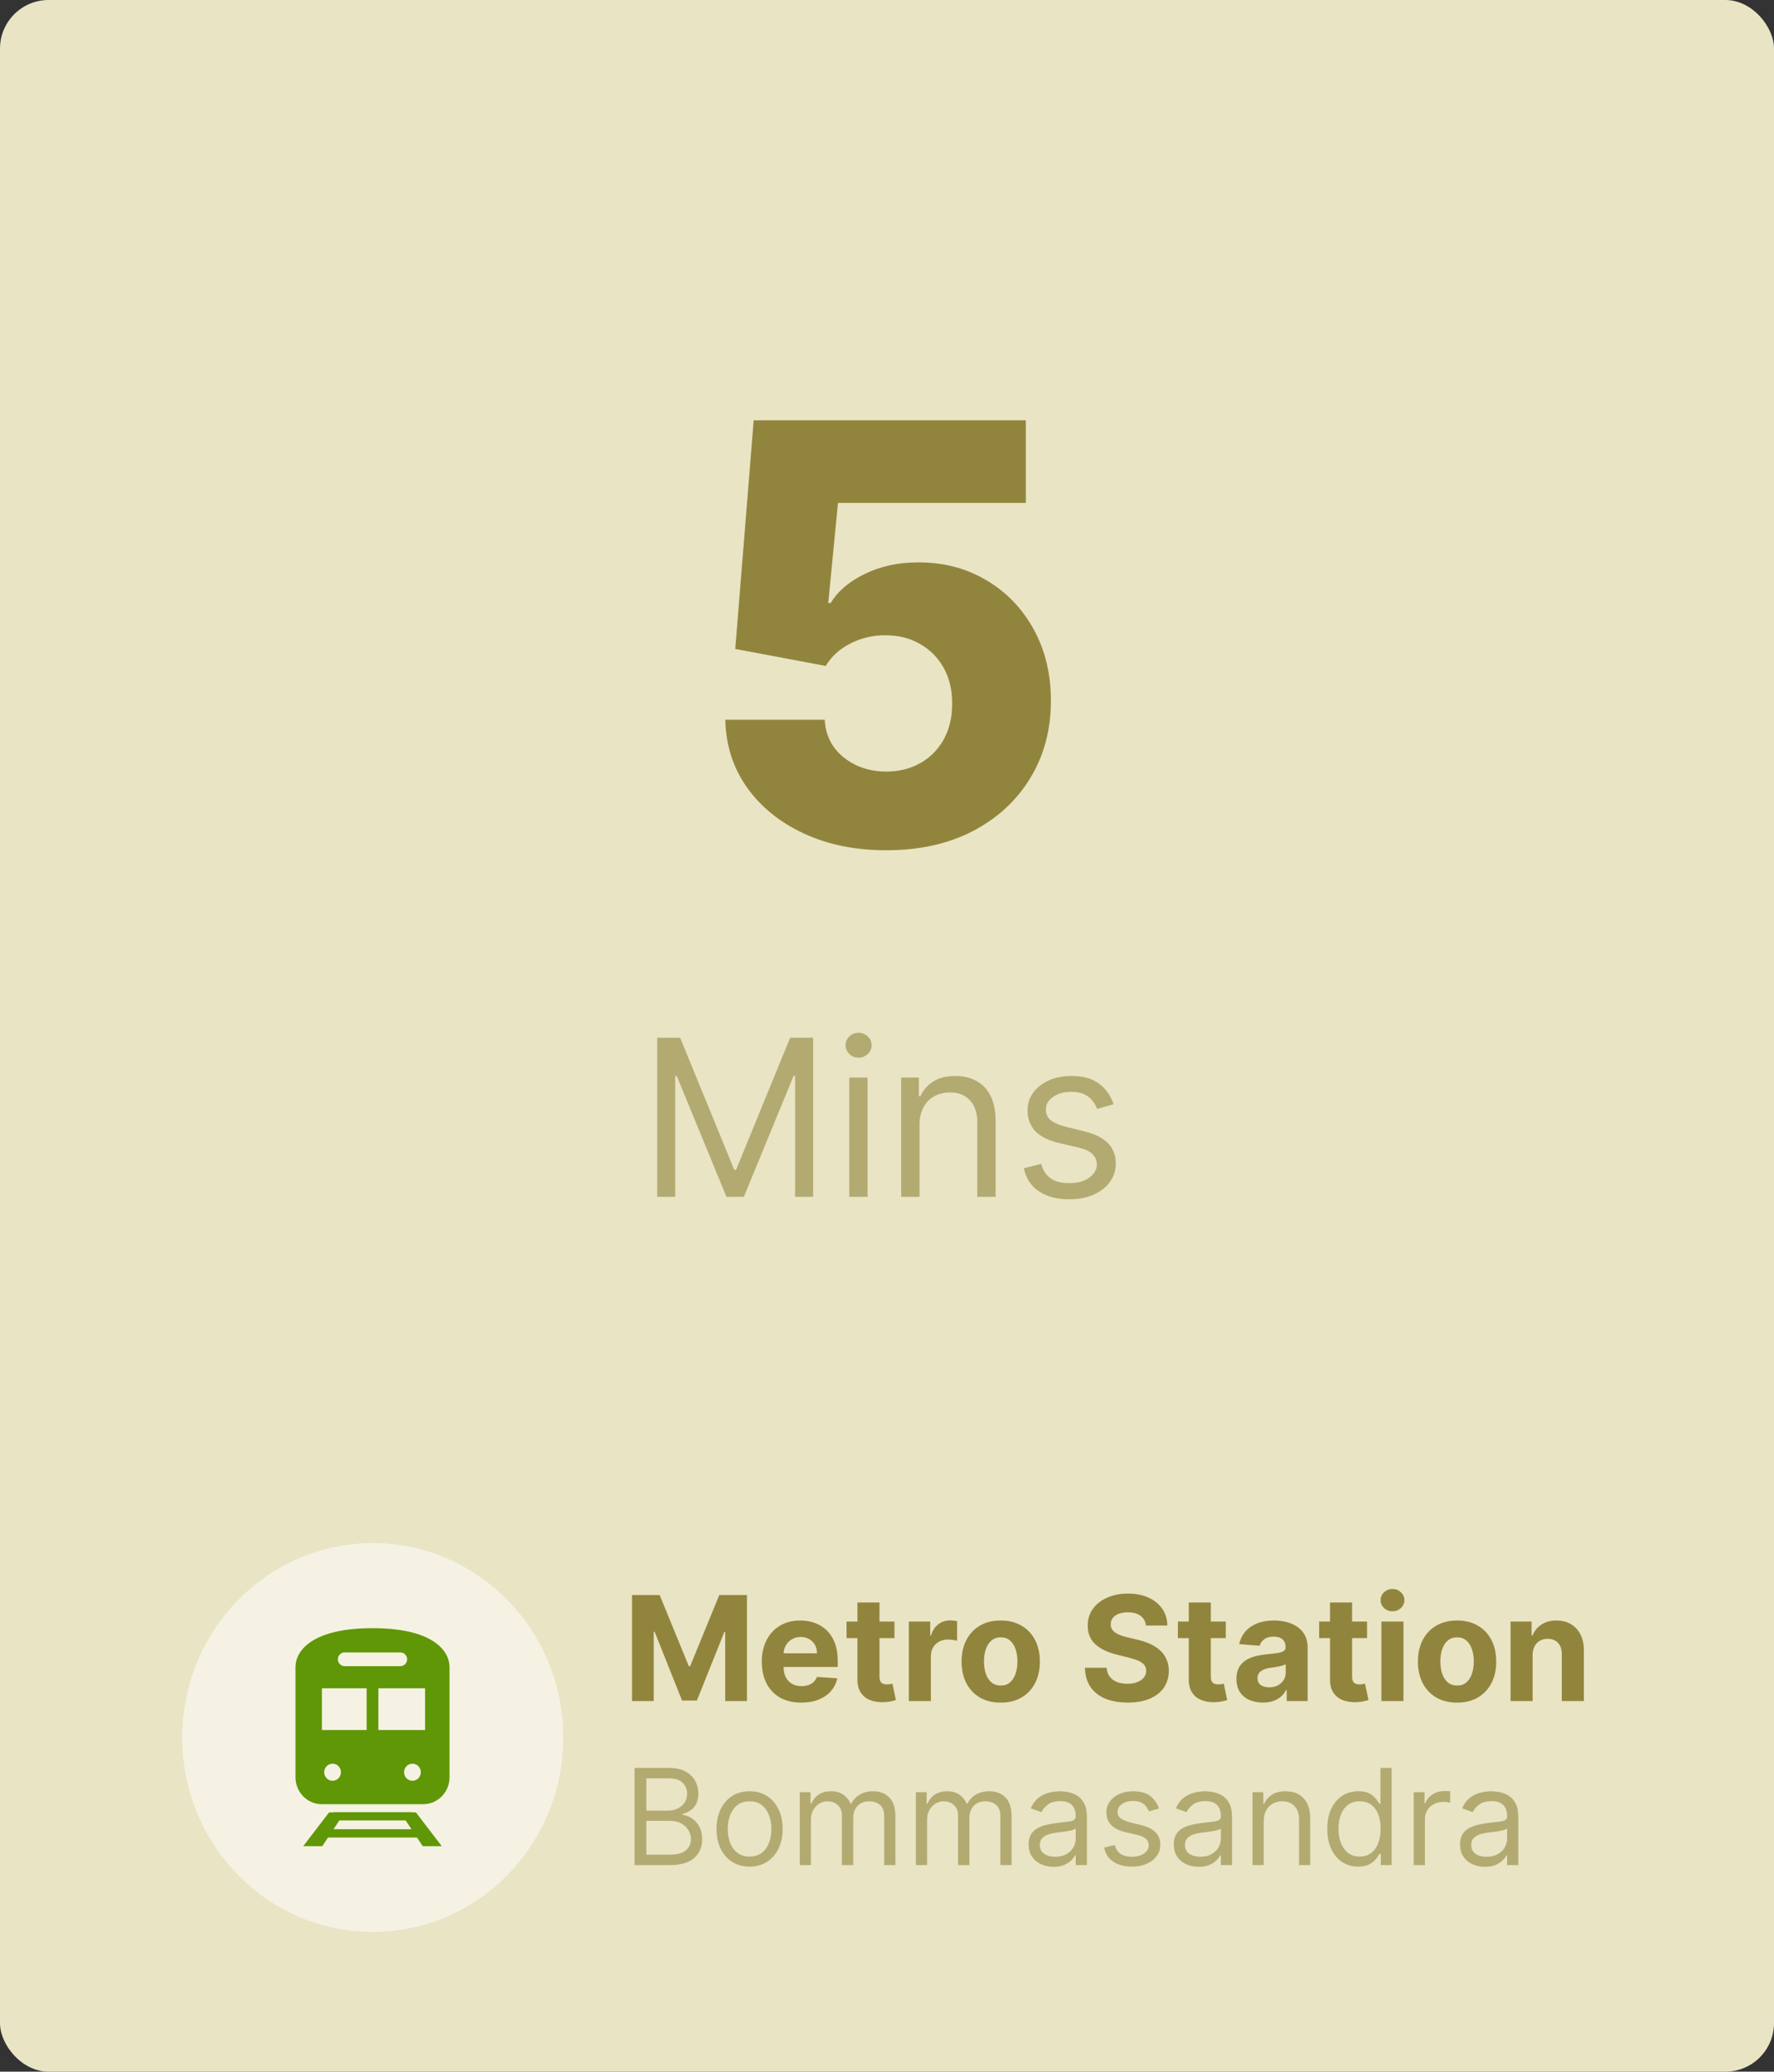 <svg xmlns="http://www.w3.org/2000/svg" width="292" height="341" viewBox="0 0 292 341" fill="none"><rect x="0" y="0" width="292" height="341" fill="#333333" stroke="none"/><rect width="292" height="341" rx="8" fill="#E9E4C4"></rect><path d="M108.17 170.818H111.955L120.852 192.551H121.159L130.057 170.818H133.841V197H130.875V177.108H130.619L122.438 197H119.574L111.392 177.108H111.136V197H108.17V170.818ZM139.789 197V177.364H142.806V197H139.789ZM141.323 174.091C140.735 174.091 140.228 173.891 139.801 173.49C139.384 173.089 139.175 172.608 139.175 172.045C139.175 171.483 139.384 171.001 139.801 170.601C140.228 170.2 140.735 170 141.323 170C141.911 170 142.414 170.2 142.831 170.601C143.257 171.001 143.471 171.483 143.471 172.045C143.471 172.608 143.257 173.089 142.831 173.49C142.414 173.891 141.911 174.091 141.323 174.091ZM151.349 185.188V197H148.332V177.364H151.246V180.432H151.502C151.962 179.435 152.661 178.634 153.599 178.028C154.536 177.415 155.746 177.108 157.229 177.108C158.559 177.108 159.722 177.381 160.719 177.926C161.717 178.463 162.492 179.281 163.046 180.381C163.6 181.472 163.877 182.852 163.877 184.523V197H160.86V184.727C160.86 183.185 160.46 181.983 159.658 181.122C158.857 180.253 157.758 179.818 156.36 179.818C155.397 179.818 154.536 180.027 153.778 180.445C153.028 180.862 152.435 181.472 152.001 182.273C151.566 183.074 151.349 184.045 151.349 185.188ZM183.299 181.761L180.589 182.528C180.419 182.077 180.167 181.638 179.835 181.212C179.511 180.777 179.068 180.419 178.505 180.138C177.943 179.857 177.223 179.716 176.345 179.716C175.143 179.716 174.142 179.993 173.341 180.547C172.548 181.092 172.152 181.787 172.152 182.631C172.152 183.381 172.424 183.973 172.97 184.408C173.515 184.842 174.368 185.205 175.527 185.494L178.441 186.21C180.197 186.636 181.505 187.288 182.366 188.166C183.227 189.036 183.657 190.156 183.657 191.528C183.657 192.653 183.333 193.659 182.686 194.545C182.047 195.432 181.152 196.131 180.001 196.642C178.85 197.153 177.512 197.409 175.987 197.409C173.984 197.409 172.326 196.974 171.014 196.105C169.701 195.236 168.87 193.966 168.521 192.295L171.385 191.58C171.657 192.636 172.173 193.429 172.931 193.957C173.699 194.486 174.7 194.75 175.936 194.75C177.342 194.75 178.458 194.452 179.285 193.855C180.12 193.25 180.538 192.526 180.538 191.682C180.538 191 180.299 190.429 179.822 189.969C179.345 189.5 178.612 189.151 177.623 188.92L174.35 188.153C172.552 187.727 171.231 187.067 170.387 186.172C169.552 185.268 169.135 184.139 169.135 182.784C169.135 181.676 169.446 180.696 170.068 179.844C170.699 178.991 171.555 178.322 172.637 177.837C173.728 177.351 174.964 177.108 176.345 177.108C178.288 177.108 179.814 177.534 180.922 178.386C182.038 179.239 182.831 180.364 183.299 181.761Z" fill="#B3AA72"></path><path d="M145.875 139.955C140.784 139.955 136.261 139.034 132.307 137.193C128.352 135.352 125.227 132.818 122.932 129.591C120.659 126.364 119.477 122.659 119.386 118.477H135.75C135.886 121.045 136.932 123.114 138.886 124.682C140.841 126.227 143.17 127 145.875 127C147.989 127 149.864 126.534 151.5 125.602C153.136 124.67 154.42 123.364 155.352 121.682C156.284 119.977 156.739 118.023 156.716 115.818C156.739 113.568 156.273 111.602 155.318 109.92C154.386 108.239 153.091 106.932 151.432 106C149.795 105.045 147.909 104.568 145.773 104.568C143.75 104.545 141.83 104.989 140.011 105.898C138.216 106.807 136.852 108.045 135.92 109.614L121.023 106.818L124.057 69.182H168.852V82.784H137.932L136.33 99.25H136.739C137.898 97.318 139.761 95.727 142.33 94.477C144.92 93.204 147.864 92.568 151.159 92.568C155.341 92.568 159.068 93.546 162.341 95.5C165.636 97.432 168.227 100.114 170.114 103.545C172.023 106.977 172.977 110.909 172.977 115.341C172.977 120.136 171.841 124.386 169.568 128.091C167.318 131.795 164.159 134.705 160.091 136.818C156.045 138.909 151.307 139.955 145.875 139.955Z" fill="#91853D"></path><path d="M104.027 262.545H108.578L113.385 274.273H113.59L118.396 262.545H122.948V280H119.368V268.639H119.223L114.706 279.915H112.269L107.752 268.597H107.607V280H104.027V262.545ZM131.886 280.256C130.539 280.256 129.38 279.983 128.409 279.438C127.443 278.886 126.698 278.108 126.176 277.102C125.653 276.091 125.391 274.895 125.391 273.514C125.391 272.168 125.653 270.986 126.176 269.969C126.698 268.952 127.434 268.159 128.383 267.591C129.337 267.023 130.457 266.739 131.741 266.739C132.605 266.739 133.409 266.878 134.153 267.156C134.903 267.429 135.556 267.841 136.113 268.392C136.676 268.943 137.113 269.636 137.426 270.472C137.738 271.301 137.894 272.273 137.894 273.386V274.384H126.84V272.134H134.477C134.477 271.611 134.363 271.148 134.136 270.744C133.909 270.341 133.593 270.026 133.19 269.798C132.792 269.565 132.329 269.449 131.801 269.449C131.249 269.449 130.761 269.577 130.335 269.832C129.914 270.082 129.585 270.42 129.346 270.847C129.107 271.267 128.985 271.736 128.98 272.253V274.392C128.98 275.04 129.099 275.599 129.337 276.071C129.582 276.543 129.926 276.906 130.369 277.162C130.812 277.418 131.337 277.545 131.945 277.545C132.349 277.545 132.718 277.489 133.053 277.375C133.389 277.261 133.676 277.091 133.914 276.864C134.153 276.636 134.335 276.358 134.46 276.028L137.818 276.25C137.647 277.057 137.298 277.761 136.769 278.364C136.247 278.96 135.57 279.426 134.741 279.761C133.917 280.091 132.965 280.256 131.886 280.256ZM147.227 266.909V269.636H139.343V266.909H147.227ZM141.133 263.773H144.764V275.977C144.764 276.312 144.815 276.574 144.917 276.761C145.019 276.943 145.161 277.071 145.343 277.145C145.531 277.219 145.747 277.256 145.991 277.256C146.161 277.256 146.332 277.241 146.502 277.213C146.673 277.179 146.803 277.153 146.894 277.136L147.465 279.838C147.284 279.895 147.028 279.96 146.698 280.034C146.369 280.114 145.968 280.162 145.497 280.179C144.622 280.213 143.855 280.097 143.195 279.83C142.542 279.562 142.034 279.148 141.67 278.585C141.306 278.023 141.127 277.312 141.133 276.455V263.773ZM149.592 280V266.909H153.112V269.193H153.248C153.487 268.381 153.887 267.767 154.45 267.352C155.012 266.932 155.66 266.722 156.393 266.722C156.575 266.722 156.771 266.733 156.981 266.756C157.191 266.778 157.376 266.81 157.535 266.849V270.071C157.364 270.02 157.129 269.974 156.828 269.935C156.526 269.895 156.251 269.875 156.001 269.875C155.467 269.875 154.989 269.991 154.569 270.224C154.154 270.452 153.825 270.77 153.58 271.179C153.342 271.588 153.222 272.06 153.222 272.594V280H149.592ZM164.717 280.256C163.394 280.256 162.249 279.974 161.283 279.412C160.323 278.844 159.581 278.054 159.058 277.043C158.536 276.026 158.274 274.847 158.274 273.506C158.274 272.153 158.536 270.972 159.058 269.96C159.581 268.943 160.323 268.153 161.283 267.591C162.249 267.023 163.394 266.739 164.717 266.739C166.041 266.739 167.183 267.023 168.144 267.591C169.11 268.153 169.854 268.943 170.377 269.96C170.899 270.972 171.161 272.153 171.161 273.506C171.161 274.847 170.899 276.026 170.377 277.043C169.854 278.054 169.11 278.844 168.144 279.412C167.183 279.974 166.041 280.256 164.717 280.256ZM164.735 277.443C165.337 277.443 165.84 277.273 166.243 276.932C166.646 276.585 166.95 276.114 167.155 275.517C167.365 274.92 167.47 274.241 167.47 273.48C167.47 272.719 167.365 272.04 167.155 271.443C166.95 270.847 166.646 270.375 166.243 270.028C165.84 269.682 165.337 269.509 164.735 269.509C164.127 269.509 163.615 269.682 163.2 270.028C162.791 270.375 162.482 270.847 162.271 271.443C162.067 272.04 161.965 272.719 161.965 273.48C161.965 274.241 162.067 274.92 162.271 275.517C162.482 276.114 162.791 276.585 163.2 276.932C163.615 277.273 164.127 277.443 164.735 277.443ZM188.613 267.565C188.545 266.878 188.252 266.344 187.735 265.963C187.218 265.582 186.516 265.392 185.63 265.392C185.028 265.392 184.519 265.477 184.105 265.648C183.69 265.812 183.372 266.043 183.15 266.338C182.934 266.634 182.826 266.969 182.826 267.344C182.815 267.656 182.88 267.929 183.022 268.162C183.17 268.395 183.372 268.597 183.627 268.767C183.883 268.932 184.178 269.077 184.514 269.202C184.849 269.321 185.207 269.423 185.587 269.509L187.156 269.884C187.917 270.054 188.616 270.281 189.252 270.565C189.889 270.849 190.44 271.199 190.906 271.614C191.372 272.028 191.732 272.517 191.988 273.08C192.249 273.642 192.383 274.287 192.389 275.014C192.383 276.082 192.11 277.009 191.57 277.793C191.036 278.571 190.264 279.176 189.252 279.608C188.247 280.034 187.034 280.247 185.613 280.247C184.204 280.247 182.977 280.031 181.931 279.599C180.891 279.168 180.079 278.528 179.494 277.682C178.914 276.83 178.61 275.776 178.582 274.52H182.153C182.193 275.105 182.36 275.594 182.656 275.986C182.957 276.372 183.357 276.665 183.857 276.864C184.363 277.057 184.934 277.153 185.57 277.153C186.195 277.153 186.738 277.062 187.198 276.881C187.664 276.699 188.025 276.446 188.281 276.122C188.536 275.798 188.664 275.426 188.664 275.006C188.664 274.614 188.548 274.284 188.315 274.017C188.087 273.75 187.752 273.523 187.309 273.335C186.872 273.148 186.335 272.977 185.698 272.824L183.798 272.347C182.326 271.989 181.164 271.429 180.312 270.668C179.46 269.906 179.036 268.881 179.042 267.591C179.036 266.534 179.318 265.611 179.886 264.821C180.46 264.031 181.247 263.415 182.247 262.972C183.247 262.528 184.383 262.307 185.656 262.307C186.951 262.307 188.082 262.528 189.048 262.972C190.019 263.415 190.775 264.031 191.315 264.821C191.855 265.611 192.133 266.526 192.15 267.565H188.613ZM201.766 266.909V269.636H193.882V266.909H201.766ZM195.672 263.773H199.303V275.977C199.303 276.312 199.354 276.574 199.456 276.761C199.558 276.943 199.7 277.071 199.882 277.145C200.07 277.219 200.286 277.256 200.53 277.256C200.7 277.256 200.871 277.241 201.041 277.213C201.212 277.179 201.342 277.153 201.433 277.136L202.004 279.838C201.823 279.895 201.567 279.96 201.237 280.034C200.908 280.114 200.507 280.162 200.036 280.179C199.161 280.213 198.394 280.097 197.735 279.83C197.081 279.562 196.573 279.148 196.209 278.585C195.845 278.023 195.666 277.312 195.672 276.455V263.773ZM207.864 280.247C207.029 280.247 206.284 280.102 205.631 279.812C204.977 279.517 204.46 279.082 204.08 278.509C203.705 277.929 203.517 277.207 203.517 276.344C203.517 275.616 203.651 275.006 203.918 274.511C204.185 274.017 204.548 273.619 205.009 273.318C205.469 273.017 205.992 272.79 206.577 272.636C207.168 272.483 207.787 272.375 208.435 272.312C209.196 272.233 209.81 272.159 210.276 272.091C210.742 272.017 211.08 271.909 211.29 271.767C211.5 271.625 211.605 271.415 211.605 271.136V271.085C211.605 270.545 211.435 270.128 211.094 269.832C210.759 269.537 210.281 269.389 209.662 269.389C209.009 269.389 208.489 269.534 208.102 269.824C207.716 270.108 207.46 270.466 207.335 270.898L203.977 270.625C204.148 269.83 204.483 269.142 204.983 268.562C205.483 267.977 206.128 267.528 206.918 267.216C207.713 266.898 208.634 266.739 209.679 266.739C210.406 266.739 211.102 266.824 211.767 266.994C212.438 267.165 213.031 267.429 213.548 267.787C214.071 268.145 214.483 268.605 214.784 269.168C215.085 269.724 215.236 270.392 215.236 271.17V280H211.793V278.185H211.69C211.48 278.594 211.199 278.955 210.847 279.267C210.494 279.574 210.071 279.815 209.577 279.991C209.083 280.162 208.511 280.247 207.864 280.247ZM208.904 277.741C209.438 277.741 209.909 277.636 210.318 277.426C210.727 277.21 211.048 276.92 211.281 276.557C211.514 276.193 211.631 275.781 211.631 275.321V273.932C211.517 274.006 211.361 274.074 211.162 274.136C210.969 274.193 210.75 274.247 210.506 274.298C210.261 274.344 210.017 274.386 209.773 274.426C209.529 274.46 209.307 274.491 209.108 274.52C208.682 274.582 208.31 274.682 207.992 274.818C207.673 274.955 207.426 275.139 207.25 275.372C207.074 275.599 206.986 275.884 206.986 276.224C206.986 276.719 207.165 277.097 207.523 277.358C207.886 277.614 208.347 277.741 208.904 277.741ZM225.016 266.909V269.636H217.132V266.909H225.016ZM218.922 263.773H222.553V275.977C222.553 276.312 222.604 276.574 222.706 276.761C222.808 276.943 222.95 277.071 223.132 277.145C223.32 277.219 223.536 277.256 223.78 277.256C223.95 277.256 224.121 277.241 224.291 277.213C224.462 277.179 224.592 277.153 224.683 277.136L225.254 279.838C225.073 279.895 224.817 279.96 224.487 280.034C224.158 280.114 223.757 280.162 223.286 280.179C222.411 280.213 221.644 280.097 220.985 279.83C220.331 279.562 219.823 279.148 219.459 278.585C219.095 278.023 218.916 277.312 218.922 276.455V263.773ZM227.381 280V266.909H231.011V280H227.381ZM229.205 265.222C228.665 265.222 228.202 265.043 227.815 264.685C227.435 264.321 227.244 263.886 227.244 263.381C227.244 262.881 227.435 262.452 227.815 262.094C228.202 261.73 228.665 261.548 229.205 261.548C229.744 261.548 230.205 261.73 230.585 262.094C230.972 262.452 231.165 262.881 231.165 263.381C231.165 263.886 230.972 264.321 230.585 264.685C230.205 265.043 229.744 265.222 229.205 265.222ZM239.835 280.256C238.511 280.256 237.366 279.974 236.4 279.412C235.44 278.844 234.698 278.054 234.176 277.043C233.653 276.026 233.391 274.847 233.391 273.506C233.391 272.153 233.653 270.972 234.176 269.96C234.698 268.943 235.44 268.153 236.4 267.591C237.366 267.023 238.511 266.739 239.835 266.739C241.159 266.739 242.301 267.023 243.261 267.591C244.227 268.153 244.971 268.943 245.494 269.96C246.016 270.972 246.278 272.153 246.278 273.506C246.278 274.847 246.016 276.026 245.494 277.043C244.971 278.054 244.227 278.844 243.261 279.412C242.301 279.974 241.159 280.256 239.835 280.256ZM239.852 277.443C240.454 277.443 240.957 277.273 241.36 276.932C241.764 276.585 242.068 276.114 242.272 275.517C242.482 274.92 242.587 274.241 242.587 273.48C242.587 272.719 242.482 272.04 242.272 271.443C242.068 270.847 241.764 270.375 241.36 270.028C240.957 269.682 240.454 269.509 239.852 269.509C239.244 269.509 238.732 269.682 238.318 270.028C237.909 270.375 237.599 270.847 237.389 271.443C237.184 272.04 237.082 272.719 237.082 273.48C237.082 274.241 237.184 274.92 237.389 275.517C237.599 276.114 237.909 276.585 238.318 276.932C238.732 277.273 239.244 277.443 239.852 277.443ZM252.269 272.432V280H248.639V266.909H252.099V269.219H252.252C252.542 268.457 253.028 267.855 253.71 267.412C254.391 266.963 255.218 266.739 256.19 266.739C257.099 266.739 257.891 266.938 258.568 267.335C259.244 267.733 259.769 268.301 260.144 269.04C260.519 269.773 260.707 270.648 260.707 271.665V280H257.076V272.312C257.082 271.511 256.877 270.886 256.462 270.438C256.048 269.983 255.477 269.756 254.749 269.756C254.261 269.756 253.829 269.861 253.454 270.071C253.085 270.281 252.795 270.588 252.585 270.991C252.38 271.389 252.275 271.869 252.269 272.432Z" fill="#91853D"></path><path d="M104.448 307V291H110.041C111.156 291 112.075 291.193 112.799 291.578C113.523 291.958 114.062 292.471 114.416 293.117C114.77 293.758 114.948 294.469 114.948 295.25C114.948 295.937 114.825 296.505 114.58 296.953C114.341 297.401 114.023 297.755 113.627 298.016C113.237 298.276 112.812 298.469 112.354 298.594V298.75C112.843 298.781 113.336 298.953 113.83 299.266C114.325 299.578 114.739 300.026 115.073 300.609C115.406 301.193 115.573 301.906 115.573 302.75C115.573 303.552 115.39 304.273 115.026 304.914C114.661 305.555 114.086 306.062 113.299 306.437C112.513 306.812 111.489 307 110.229 307H104.448ZM106.385 305.281H110.229C111.494 305.281 112.393 305.036 112.924 304.547C113.461 304.052 113.729 303.453 113.729 302.75C113.729 302.208 113.591 301.708 113.315 301.25C113.039 300.786 112.645 300.417 112.135 300.141C111.625 299.859 111.02 299.719 110.323 299.719H106.385V305.281ZM106.385 298.031H109.979C110.562 298.031 111.088 297.917 111.557 297.687C112.031 297.458 112.406 297.135 112.682 296.719C112.963 296.302 113.104 295.812 113.104 295.25C113.104 294.547 112.859 293.951 112.369 293.461C111.88 292.966 111.104 292.719 110.041 292.719H106.385V298.031ZM123.381 307.25C122.298 307.25 121.347 306.992 120.53 306.477C119.717 305.961 119.082 305.24 118.623 304.312C118.17 303.385 117.944 302.302 117.944 301.062C117.944 299.812 118.17 298.721 118.623 297.789C119.082 296.857 119.717 296.133 120.53 295.617C121.347 295.102 122.298 294.844 123.381 294.844C124.464 294.844 125.412 295.102 126.225 295.617C127.043 296.133 127.678 296.857 128.131 297.789C128.589 298.721 128.819 299.812 128.819 301.062C128.819 302.302 128.589 303.385 128.131 304.312C127.678 305.24 127.043 305.961 126.225 306.477C125.412 306.992 124.464 307.25 123.381 307.25ZM123.381 305.594C124.204 305.594 124.881 305.383 125.412 304.961C125.944 304.539 126.337 303.984 126.592 303.297C126.847 302.609 126.975 301.865 126.975 301.062C126.975 300.26 126.847 299.513 126.592 298.82C126.337 298.128 125.944 297.568 125.412 297.141C124.881 296.714 124.204 296.5 123.381 296.5C122.558 296.5 121.881 296.714 121.35 297.141C120.819 297.568 120.425 298.128 120.17 298.82C119.915 299.513 119.787 300.26 119.787 301.062C119.787 301.865 119.915 302.609 120.17 303.297C120.425 303.984 120.819 304.539 121.35 304.961C121.881 305.383 122.558 305.594 123.381 305.594ZM131.633 307V295H133.414V296.875H133.571C133.821 296.234 134.224 295.737 134.782 295.383C135.339 295.023 136.008 294.844 136.789 294.844C137.581 294.844 138.24 295.023 138.766 295.383C139.297 295.737 139.711 296.234 140.008 296.875H140.133C140.44 296.255 140.901 295.763 141.516 295.398C142.131 295.029 142.867 294.844 143.727 294.844C144.8 294.844 145.677 295.18 146.36 295.852C147.042 296.518 147.383 297.557 147.383 298.969V307H145.539V298.969C145.539 298.083 145.297 297.451 144.813 297.07C144.328 296.69 143.758 296.5 143.102 296.5C142.258 296.5 141.604 296.755 141.141 297.266C140.677 297.771 140.446 298.411 140.446 299.187V307H138.571V298.781C138.571 298.099 138.349 297.549 137.907 297.133C137.464 296.711 136.894 296.5 136.196 296.5C135.716 296.5 135.269 296.628 134.852 296.883C134.44 297.138 134.107 297.492 133.852 297.945C133.602 298.393 133.477 298.911 133.477 299.5V307H131.633ZM150.754 307V295H152.535V296.875H152.692C152.942 296.234 153.345 295.737 153.903 295.383C154.46 295.023 155.129 294.844 155.91 294.844C156.702 294.844 157.361 295.023 157.887 295.383C158.418 295.737 158.832 296.234 159.129 296.875H159.254C159.562 296.255 160.022 295.763 160.637 295.398C161.252 295.029 161.989 294.844 162.848 294.844C163.921 294.844 164.798 295.18 165.481 295.852C166.163 296.518 166.504 297.557 166.504 298.969V307H164.66V298.969C164.66 298.083 164.418 297.451 163.934 297.07C163.45 296.69 162.879 296.5 162.223 296.5C161.379 296.5 160.726 296.755 160.262 297.266C159.798 297.771 159.567 298.411 159.567 299.187V307H157.692V298.781C157.692 298.099 157.47 297.549 157.028 297.133C156.585 296.711 156.015 296.5 155.317 296.5C154.838 296.5 154.39 296.628 153.973 296.883C153.562 297.138 153.228 297.492 152.973 297.945C152.723 298.393 152.598 298.911 152.598 299.5V307H150.754ZM173.407 307.281C172.646 307.281 171.956 307.138 171.336 306.852C170.716 306.56 170.224 306.141 169.86 305.594C169.495 305.042 169.313 304.375 169.313 303.594C169.313 302.906 169.448 302.349 169.719 301.922C169.99 301.49 170.352 301.151 170.805 300.906C171.258 300.661 171.758 300.479 172.305 300.359C172.857 300.234 173.412 300.135 173.969 300.063C174.698 299.969 175.289 299.898 175.742 299.852C176.201 299.799 176.534 299.714 176.742 299.594C176.956 299.474 177.063 299.266 177.063 298.969V298.906C177.063 298.135 176.852 297.536 176.43 297.109C176.013 296.682 175.381 296.469 174.532 296.469C173.651 296.469 172.961 296.661 172.461 297.047C171.961 297.432 171.61 297.844 171.407 298.281L169.657 297.656C169.969 296.927 170.386 296.359 170.907 295.953C171.433 295.542 172.006 295.255 172.625 295.094C173.25 294.927 173.865 294.844 174.469 294.844C174.854 294.844 175.297 294.891 175.797 294.984C176.302 295.073 176.789 295.258 177.258 295.539C177.732 295.82 178.125 296.245 178.438 296.812C178.75 297.38 178.907 298.141 178.907 299.094V307H177.063V305.375H176.969C176.844 305.635 176.636 305.914 176.344 306.211C176.052 306.508 175.664 306.76 175.18 306.969C174.696 307.177 174.104 307.281 173.407 307.281ZM173.688 305.625C174.417 305.625 175.032 305.482 175.532 305.195C176.037 304.909 176.417 304.539 176.672 304.086C176.933 303.633 177.063 303.156 177.063 302.656V300.969C176.985 301.062 176.813 301.148 176.547 301.227C176.287 301.299 175.985 301.365 175.641 301.422C175.302 301.474 174.972 301.521 174.649 301.562C174.331 301.599 174.073 301.63 173.875 301.656C173.396 301.719 172.948 301.82 172.532 301.961C172.12 302.096 171.787 302.302 171.532 302.578C171.282 302.849 171.157 303.219 171.157 303.687C171.157 304.328 171.394 304.812 171.867 305.141C172.347 305.464 172.953 305.625 173.688 305.625ZM190.772 297.687L189.116 298.156C189.011 297.88 188.858 297.612 188.655 297.352C188.457 297.086 188.186 296.867 187.842 296.695C187.498 296.523 187.058 296.437 186.522 296.437C185.787 296.437 185.175 296.607 184.686 296.945C184.201 297.279 183.959 297.703 183.959 298.219C183.959 298.677 184.126 299.039 184.459 299.305C184.793 299.57 185.313 299.792 186.022 299.969L187.803 300.406C188.876 300.667 189.675 301.065 190.201 301.602C190.728 302.133 190.991 302.818 190.991 303.656C190.991 304.344 190.793 304.958 190.397 305.5C190.006 306.042 189.459 306.469 188.756 306.781C188.053 307.094 187.235 307.25 186.303 307.25C185.079 307.25 184.066 306.984 183.264 306.453C182.462 305.922 181.954 305.146 181.741 304.125L183.491 303.687C183.657 304.333 183.972 304.818 184.436 305.141C184.905 305.464 185.517 305.625 186.272 305.625C187.131 305.625 187.813 305.443 188.319 305.078C188.829 304.708 189.084 304.266 189.084 303.75C189.084 303.333 188.938 302.984 188.647 302.703C188.355 302.417 187.907 302.203 187.303 302.062L185.303 301.594C184.204 301.333 183.397 300.93 182.881 300.383C182.371 299.831 182.116 299.141 182.116 298.312C182.116 297.635 182.306 297.036 182.686 296.516C183.071 295.995 183.595 295.586 184.256 295.289C184.923 294.992 185.678 294.844 186.522 294.844C187.709 294.844 188.642 295.104 189.319 295.625C190.001 296.146 190.485 296.833 190.772 297.687ZM197.297 307.281C196.537 307.281 195.847 307.138 195.227 306.852C194.607 306.56 194.115 306.141 193.75 305.594C193.386 305.042 193.203 304.375 193.203 303.594C193.203 302.906 193.339 302.349 193.61 301.922C193.881 301.49 194.242 301.151 194.696 300.906C195.149 300.661 195.649 300.479 196.196 300.359C196.748 300.234 197.302 300.135 197.86 300.063C198.589 299.969 199.18 299.898 199.633 299.852C200.091 299.799 200.425 299.714 200.633 299.594C200.847 299.474 200.953 299.266 200.953 298.969V298.906C200.953 298.135 200.742 297.536 200.321 297.109C199.904 296.682 199.271 296.469 198.422 296.469C197.542 296.469 196.852 296.661 196.352 297.047C195.852 297.432 195.5 297.844 195.297 298.281L193.547 297.656C193.86 296.927 194.276 296.359 194.797 295.953C195.323 295.542 195.896 295.255 196.516 295.094C197.141 294.927 197.756 294.844 198.36 294.844C198.745 294.844 199.188 294.891 199.688 294.984C200.193 295.073 200.68 295.258 201.149 295.539C201.623 295.82 202.016 296.245 202.328 296.812C202.641 297.38 202.797 298.141 202.797 299.094V307H200.953V305.375H200.86C200.735 305.635 200.526 305.914 200.235 306.211C199.943 306.508 199.555 306.76 199.071 306.969C198.586 307.177 197.995 307.281 197.297 307.281ZM197.578 305.625C198.308 305.625 198.922 305.482 199.422 305.195C199.927 304.909 200.308 304.539 200.563 304.086C200.823 303.633 200.953 303.156 200.953 302.656V300.969C200.875 301.062 200.703 301.148 200.438 301.227C200.177 301.299 199.875 301.365 199.532 301.422C199.193 301.474 198.862 301.521 198.539 301.562C198.222 301.599 197.964 301.63 197.766 301.656C197.287 301.719 196.839 301.82 196.422 301.961C196.011 302.096 195.677 302.302 195.422 302.578C195.172 302.849 195.047 303.219 195.047 303.687C195.047 304.328 195.284 304.812 195.758 305.141C196.237 305.464 196.844 305.625 197.578 305.625ZM208.006 299.781V307H206.162V295H207.944V296.875H208.1C208.381 296.266 208.808 295.776 209.381 295.406C209.954 295.031 210.694 294.844 211.6 294.844C212.412 294.844 213.123 295.01 213.733 295.344C214.342 295.672 214.816 296.172 215.155 296.844C215.493 297.51 215.662 298.354 215.662 299.375V307H213.819V299.5C213.819 298.557 213.574 297.823 213.084 297.297C212.595 296.766 211.923 296.5 211.069 296.5C210.48 296.5 209.954 296.628 209.491 296.883C209.032 297.138 208.67 297.51 208.405 298C208.139 298.49 208.006 299.083 208.006 299.781ZM223.563 307.25C222.563 307.25 221.68 306.997 220.914 306.492C220.149 305.982 219.55 305.263 219.117 304.336C218.685 303.404 218.469 302.302 218.469 301.031C218.469 299.771 218.685 298.677 219.117 297.75C219.55 296.823 220.151 296.107 220.922 295.602C221.693 295.096 222.584 294.844 223.594 294.844C224.375 294.844 224.992 294.974 225.446 295.234C225.904 295.49 226.253 295.781 226.492 296.109C226.737 296.432 226.927 296.698 227.063 296.906H227.219V291H229.063V307H227.282V305.156H227.063C226.927 305.375 226.735 305.651 226.485 305.984C226.235 306.312 225.878 306.607 225.414 306.867C224.951 307.122 224.334 307.25 223.563 307.25ZM223.813 305.594C224.552 305.594 225.177 305.401 225.688 305.016C226.198 304.625 226.586 304.086 226.852 303.398C227.117 302.706 227.25 301.906 227.25 301C227.25 300.104 227.12 299.32 226.86 298.648C226.599 297.971 226.214 297.445 225.703 297.07C225.193 296.69 224.563 296.5 223.813 296.5C223.032 296.5 222.381 296.701 221.86 297.102C221.344 297.497 220.956 298.036 220.696 298.719C220.44 299.396 220.313 300.156 220.313 301C220.313 301.854 220.443 302.63 220.703 303.328C220.969 304.021 221.36 304.573 221.875 304.984C222.396 305.391 223.042 305.594 223.813 305.594ZM232.696 307V295H234.477V296.812H234.602C234.821 296.219 235.216 295.737 235.789 295.367C236.362 294.997 237.008 294.812 237.727 294.812C237.862 294.812 238.032 294.815 238.235 294.82C238.438 294.826 238.591 294.833 238.696 294.844V296.719C238.633 296.703 238.49 296.68 238.266 296.648C238.047 296.612 237.815 296.594 237.571 296.594C236.987 296.594 236.466 296.716 236.008 296.961C235.555 297.201 235.196 297.534 234.93 297.961C234.67 298.383 234.539 298.865 234.539 299.406V307H232.696ZM244.412 307.281C243.652 307.281 242.962 307.138 242.342 306.852C241.722 306.56 241.23 306.141 240.866 305.594C240.501 305.042 240.319 304.375 240.319 303.594C240.319 302.906 240.454 302.349 240.725 301.922C240.996 301.49 241.358 301.151 241.811 300.906C242.264 300.661 242.764 300.479 243.311 300.359C243.863 300.234 244.418 300.135 244.975 300.063C245.704 299.969 246.295 299.898 246.748 299.852C247.207 299.799 247.54 299.714 247.748 299.594C247.962 299.474 248.069 299.266 248.069 298.969V298.906C248.069 298.135 247.858 297.536 247.436 297.109C247.019 296.682 246.386 296.469 245.537 296.469C244.657 296.469 243.967 296.661 243.467 297.047C242.967 297.432 242.616 297.844 242.412 298.281L240.662 297.656C240.975 296.927 241.392 296.359 241.912 295.953C242.438 295.542 243.011 295.255 243.631 295.094C244.256 294.927 244.871 294.844 245.475 294.844C245.86 294.844 246.303 294.891 246.803 294.984C247.308 295.073 247.795 295.258 248.264 295.539C248.738 295.82 249.131 296.245 249.444 296.812C249.756 297.38 249.912 298.141 249.912 299.094V307H248.069V305.375H247.975C247.85 305.635 247.642 305.914 247.35 306.211C247.058 306.508 246.67 306.76 246.186 306.969C245.701 307.177 245.11 307.281 244.412 307.281ZM244.694 305.625C245.423 305.625 246.037 305.482 246.537 305.195C247.043 304.909 247.423 304.539 247.678 304.086C247.938 303.633 248.069 303.156 248.069 302.656V300.969C247.991 301.062 247.819 301.148 247.553 301.227C247.293 301.299 246.991 301.365 246.647 301.422C246.308 301.474 245.978 301.521 245.655 301.562C245.337 301.599 245.079 301.63 244.881 301.656C244.402 301.719 243.954 301.82 243.537 301.961C243.126 302.096 242.793 302.302 242.537 302.578C242.287 302.849 242.162 303.219 242.162 303.687C242.162 304.328 242.399 304.812 242.873 305.141C243.353 305.464 243.959 305.625 244.694 305.625Z" fill="#B3AA72"></path><g clip-path="url(#clip0_4_12)"><path d="M61.356 254C78.672 254 92.711 268.328 92.711 286C92.711 303.67 78.672 318 61.356 318C44.039 318 30 303.672 30 286C30 268.328 44.037 254 61.356 254Z" fill="#F5F2E4"></path><path d="M67.764 298.326V298.281H54.891V298.326H54.167L49.913 303.882H53.048L53.989 302.464H68.639L69.58 303.882H72.715L68.461 298.326H67.764ZM54.897 301.097L55.858 299.649H66.771L67.731 301.097H54.897Z" fill="#609706"></path><path d="M61.314 268C51.477 268 48.637 271.643 48.637 274.424V292.547C48.637 294.993 50.58 296.978 52.979 296.978H69.65C72.049 296.978 73.991 294.993 73.991 292.547V274.424C73.991 271.643 71.152 268 61.314 268ZM56.719 271.994H65.909C66.519 271.994 67.015 272.499 67.015 273.122C67.015 273.747 66.519 274.251 65.909 274.251H56.719C56.109 274.251 55.614 273.747 55.614 273.122C55.614 272.499 56.109 271.994 56.719 271.994ZM54.741 293.12C53.979 293.12 53.361 292.49 53.361 291.713C53.361 290.935 53.979 290.305 54.741 290.305C55.502 290.305 56.12 290.935 56.12 291.713C56.12 292.49 55.502 293.12 54.741 293.12ZM60.349 284.769H52.986V277.897H60.349V284.769ZM67.889 293.12C67.127 293.12 66.509 292.49 66.509 291.713C66.509 290.935 67.127 290.305 67.889 290.305C68.65 290.305 69.268 290.935 69.268 291.713C69.268 292.49 68.65 293.12 67.889 293.12ZM69.97 284.769H62.28V277.897H69.97V284.769Z" fill="#609706"></path></g><defs><clipPath id="clip0_4_12"><rect width="62.711" height="64" fill="white" transform="translate(30 254)"></rect></clipPath></defs></svg>